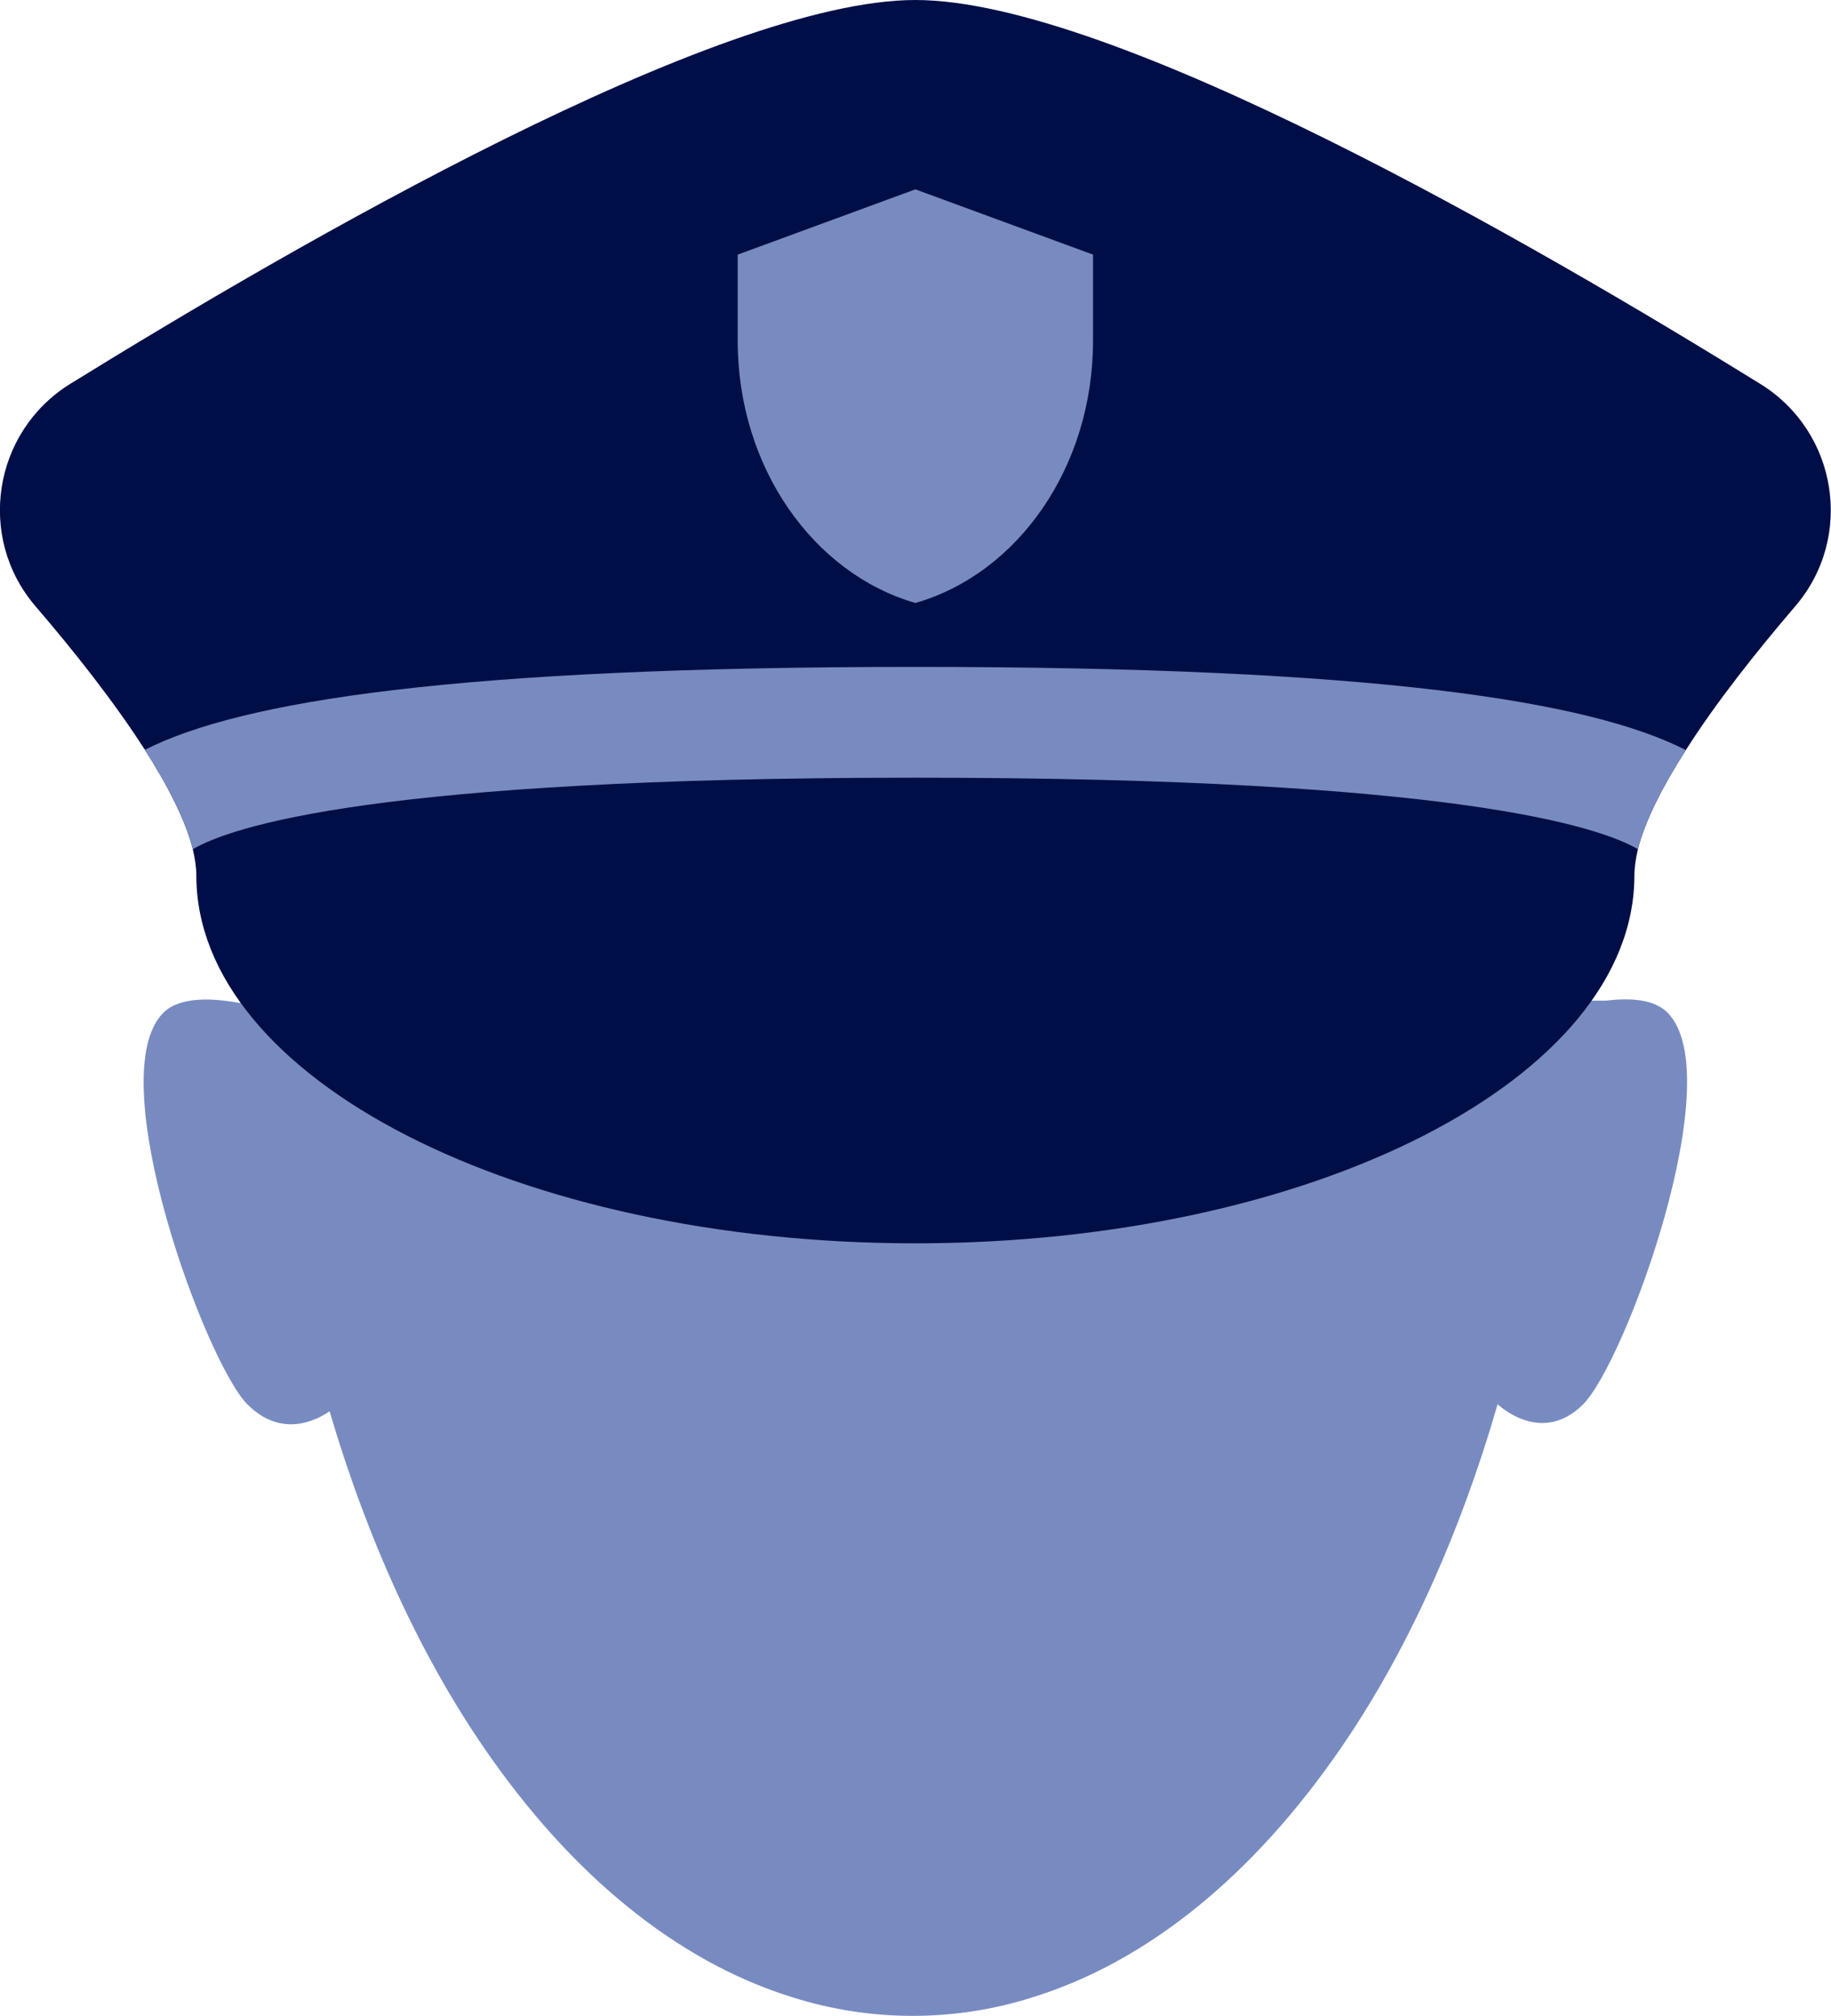 <?xml version="1.0" encoding="UTF-8"?><svg id="Capa_2" xmlns="http://www.w3.org/2000/svg" viewBox="0 0 67.61 74.42"><g id="Capa_1-2"><path d="M8.86,37.03h0c-.97-.18-2.21-.26-2.83.36-2.33,2.33,1.56,12.91,3.11,14.46,1.28,1.28,2.6.55,3.03.25,1.4,4.75,3.34,8.99,5.72,12.45,3.17,4.61,7.07,7.86,11.39,9.19,1.43.45,2.91.68,4.42.68s2.99-.23,4.41-.68c4.32-1.33,8.22-4.58,11.39-9.19,2.42-3.51,4.39-7.85,5.8-12.71h0s1.61,1.56,3.16,0c1.55-1.55,5.44-12.13,3.11-14.46-.51-.51-1.41-.54-2.26-.44l-50.45.08Z" style="fill:#788bc1; stroke-width:0px;"/><path d="M66.29,22.38c-1.41,1.65-2.91,3.53-4.04,5.31-.85,1.33-1.5,2.59-1.77,3.66-.08.35-.13.67-.13.97,0,7.5-11.89,13.58-26.55,13.58s-26.55-6.08-26.55-13.58c0-.3-.05-.62-.13-.97-.27-1.07-.92-2.34-1.77-3.67,0-.01,0-.02-.02-.03-1.13-1.76-2.62-3.64-4.02-5.27-2.18-2.54-1.57-6.43,1.27-8.2C10.94,9.01,26.52,0,33.8,0s22.86,9.01,31.21,14.18c2.85,1.77,3.46,5.66,1.28,8.2Z" style="fill:#000e47; stroke-width:0px;"/><path d="M40.36,9.4l-6.56-2.41-6.56,2.41v3.18h0c0,4.67,2.79,8.59,6.56,9.68,3.77-1.08,6.56-5,6.56-9.68h0v-3.18Z" style="fill:#788bc1; stroke-width:0px;"/><path d="M62.25,27.69c-.85,1.33-1.5,2.59-1.77,3.66-1.4-.82-6.76-2.64-26.68-2.64s-25.26,1.81-26.68,2.64c-.27-1.07-.92-2.34-1.77-3.67,3.56-1.8,11.47-3.06,28.45-3.06s24.9,1.26,28.45,3.07Z" style="fill:#788bc1; stroke-width:0px;"/></g></svg>